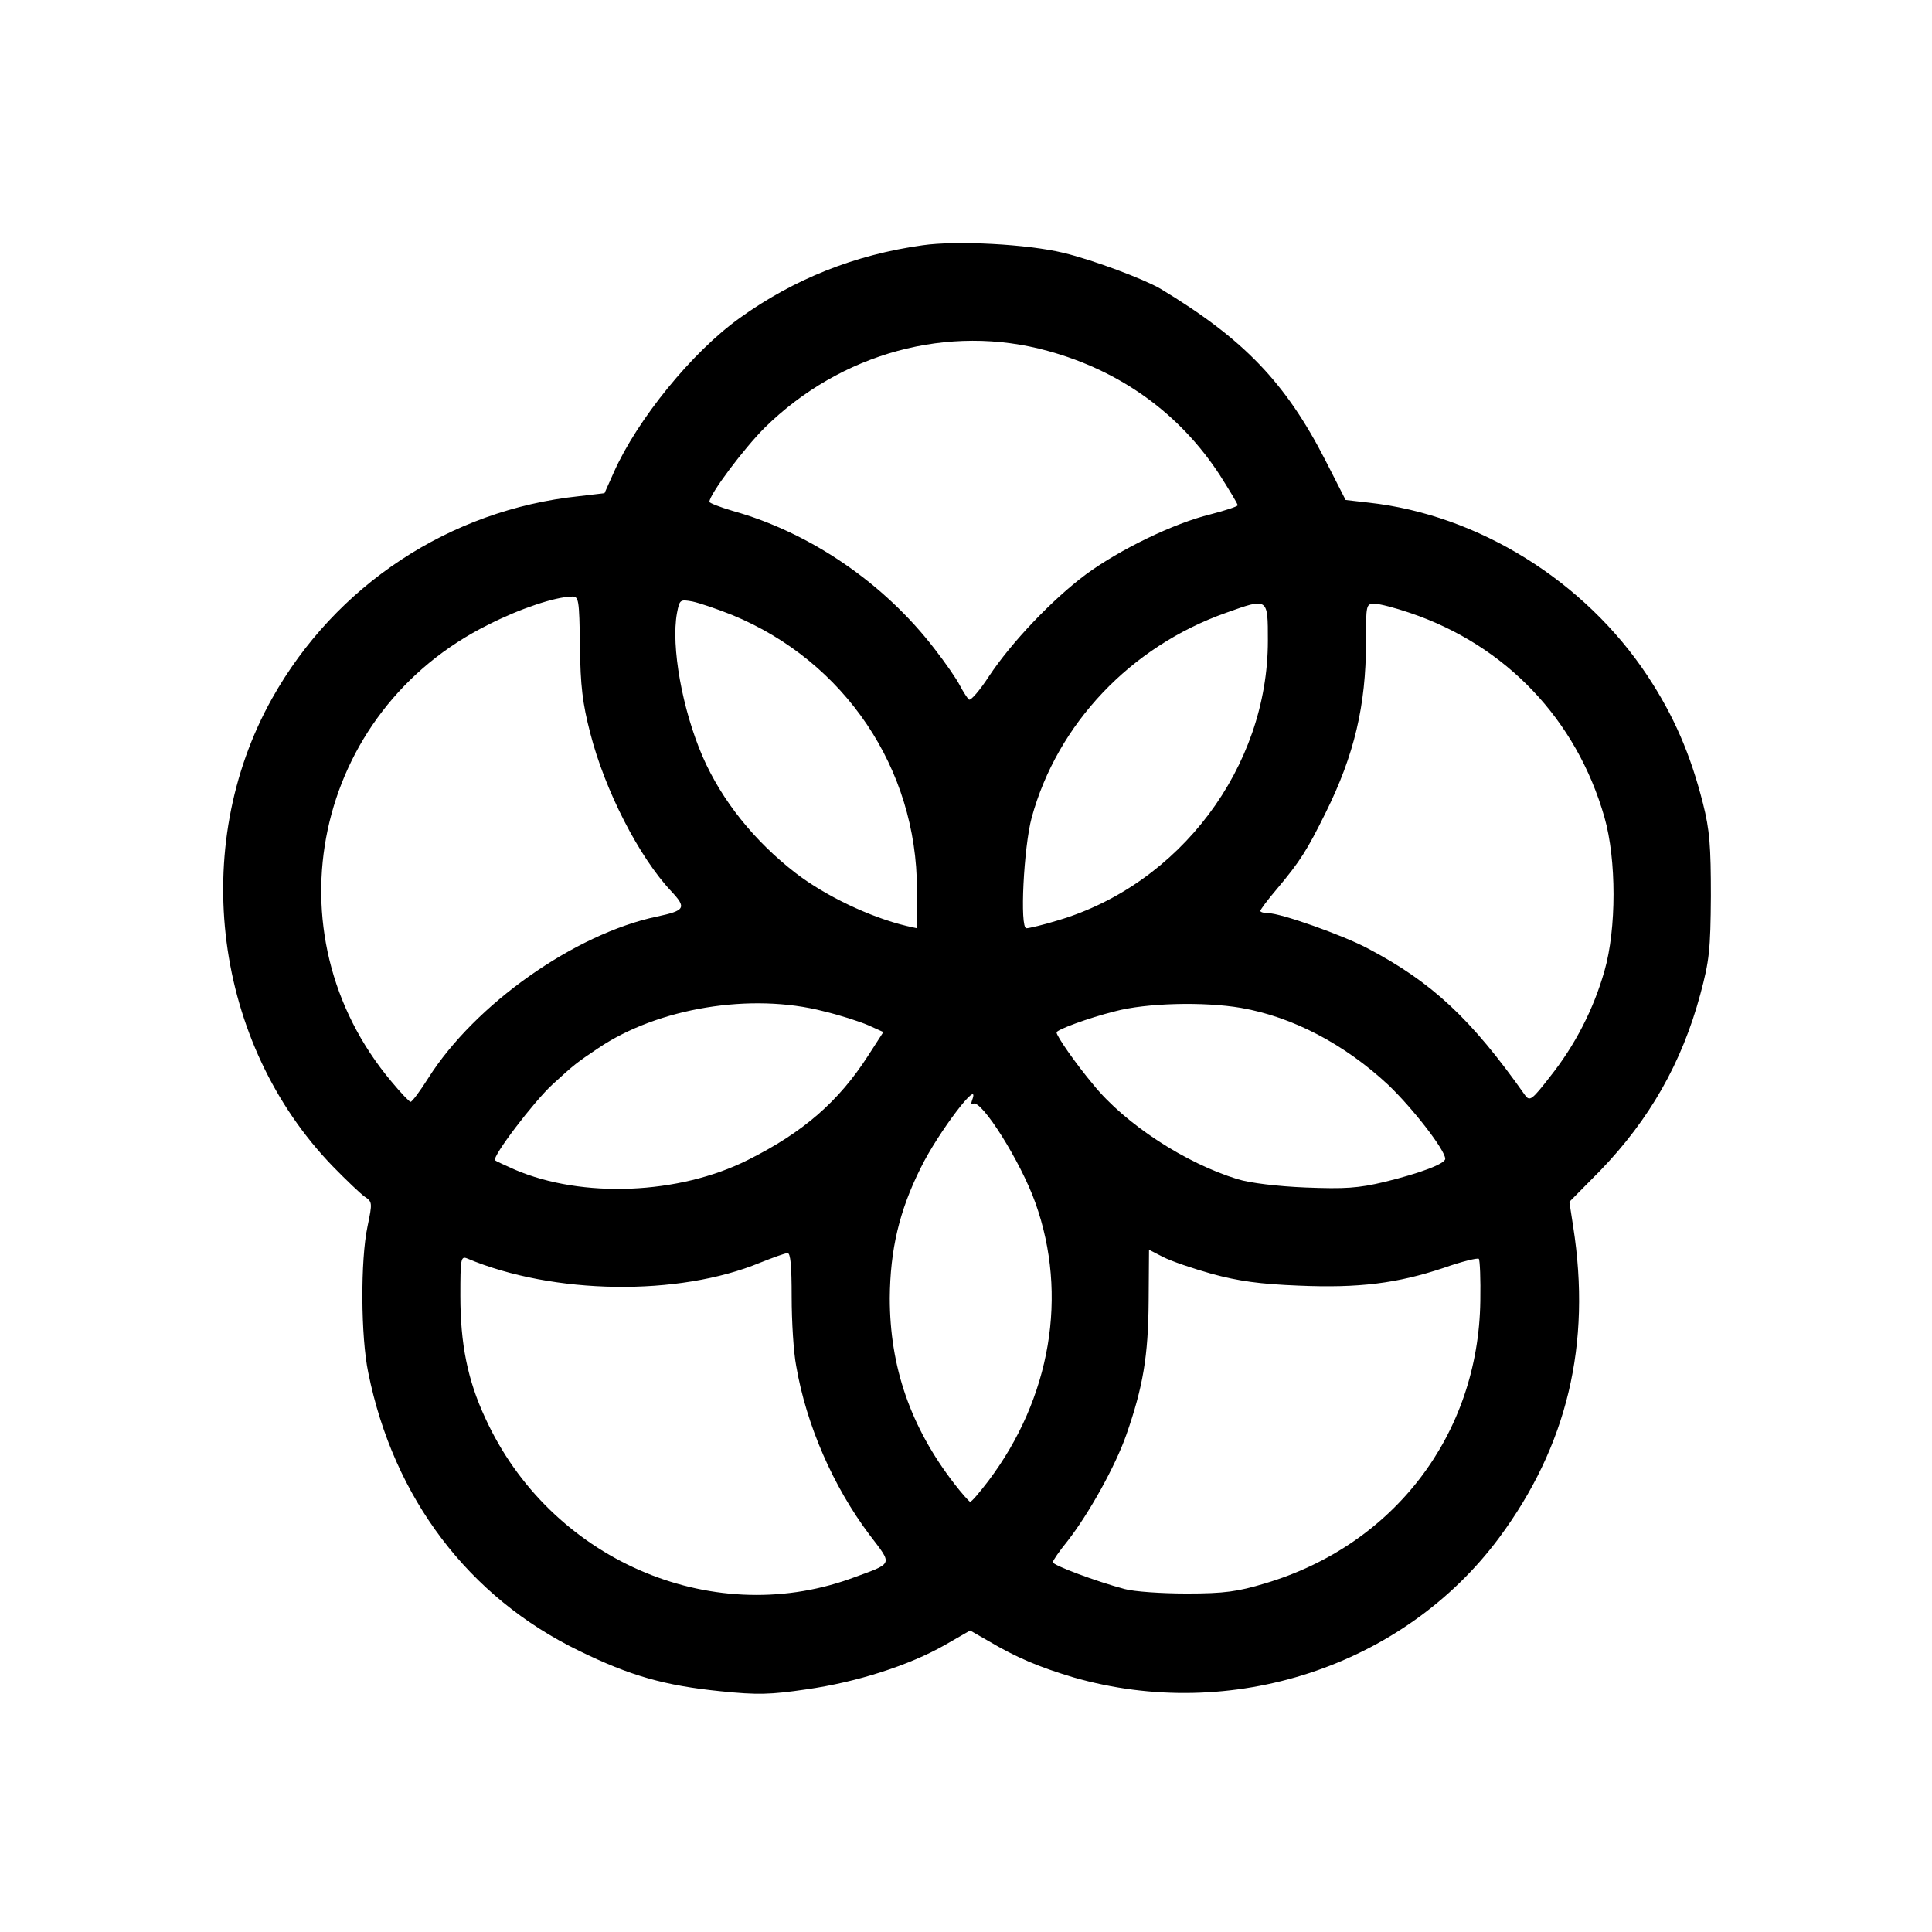 <?xml version="1.0" standalone="no"?>
<!DOCTYPE svg PUBLIC "-//W3C//DTD SVG 20010904//EN"
 "http://www.w3.org/TR/2001/REC-SVG-20010904/DTD/svg10.dtd">
<svg version="1.0" xmlns="http://www.w3.org/2000/svg"
 width="512pt" height="512pt" viewBox="0 0 512 512"
 preserveAspectRatio="xMidYMid meet">
<g transform="translate(0,512) scale(0.1,-0.1)"
fill="#000000" stroke="none">
<path d="M2445 4470 c-180 -25 -342 -90 -485 -193 -126 -90 -271 -269 -333
-408 l-25 -56 -68 -8 c-342 -36 -645 -236 -813 -536 -221 -395 -154 -914 161
-1240 35 -36 73 -72 84 -80 21 -14 21 -16 8 -79 -19 -89 -18 -293 2 -388 67
-332 266 -595 559 -737 135 -66 226 -92 375 -107 97 -10 132 -9 227 5 134 19
273 64 366 117 l68 39 47 -27 c76 -45 136 -70 226 -97 419 -121 875 28 1129
370 180 243 245 512 196 825 l-10 65 82 83 c130 135 216 285 265 467 24 89 27
118 28 260 0 132 -3 175 -21 246 -33 130 -77 232 -147 338 -166 251 -448 427
-739 459 l-61 7 -53 104 c-106 207 -216 322 -438 456 -45 26 -178 76 -257 95
-95 23 -283 33 -373 20z m332 -280 c193 -53 349 -166 455 -328 26 -41 48 -77
48 -81 0 -3 -33 -14 -72 -24 -98 -24 -240 -93 -330 -159 -90 -67 -198 -181
-257 -270 -24 -37 -48 -65 -53 -62 -4 3 -15 20 -24 37 -9 18 -39 61 -67 97
-134 175 -331 309 -535 366 -34 10 -62 21 -62 24 0 20 92 142 146 196 202 199
488 277 751 204z m-1240 -783 c1 -104 7 -152 27 -229 39 -153 130 -330 215
-420 41 -44 37 -51 -38 -67 -218 -46 -482 -232 -606 -428 -22 -35 -43 -63 -47
-63 -3 0 -26 24 -50 53 -332 394 -206 983 257 1212 85 43 176 73 220 74 19 1
20 -6 22 -132z m404 83 c298 -123 489 -407 489 -727 l0 -103 -27 6 c-97 23
-216 80 -294 140 -109 84 -196 192 -247 309 -54 125 -84 292 -68 380 7 36 8
37 41 31 19 -4 66 -20 106 -36z m1419 -68 c0 -335 -233 -645 -556 -741 -39
-12 -77 -21 -84 -21 -18 0 -7 215 14 293 68 249 263 454 515 543 112 40 111
41 111 -74z m376 74 c255 -86 442 -283 516 -542 32 -112 32 -296 0 -407 -29
-102 -78 -197 -144 -280 -48 -62 -54 -66 -66 -50 -144 204 -247 300 -418 390
-66 35 -230 93 -263 93 -12 0 -21 3 -21 6 0 3 19 29 43 57 63 75 81 104 130
203 76 153 107 285 107 451 0 101 0 103 23 103 13 0 55 -11 93 -24z m-1553
-1056 c42 -10 95 -27 118 -37 l40 -18 -40 -62 c-79 -123 -173 -204 -319 -277
-183 -92 -439 -102 -617 -26 -27 12 -51 23 -53 25 -9 9 103 156 152 201 59 54
63 57 121 96 158 107 406 148 598 98z m1106 9 c137 -24 274 -96 390 -204 65
-62 151 -173 151 -196 0 -13 -66 -38 -160 -61 -71 -17 -106 -19 -210 -15 -74
3 -148 12 -180 22 -138 42 -298 146 -383 251 -46 55 -97 128 -97 138 0 7 83
38 155 56 82 22 235 26 334 9z m-713 -245 c-3 -8 -2 -13 3 -9 21 13 126 -153
165 -263 87 -244 41 -517 -125 -737 -23 -30 -44 -55 -48 -55 -3 1 -22 22 -42
48 -116 150 -171 310 -171 492 1 128 25 231 82 345 46 94 161 245 136 179z
m636 -460 c70 -19 127 -27 229 -31 161 -7 262 6 385 47 48 17 90 27 93 24 3
-3 5 -54 4 -112 -5 -353 -228 -646 -570 -748 -73 -22 -108 -27 -208 -27 -66 0
-140 5 -165 12 -75 20 -190 63 -190 71 0 4 17 29 39 56 57 73 127 199 156 282
44 126 58 208 59 353 l1 137 37 -19 c21 -11 80 -31 130 -45z m-1114 -61 c0
-65 5 -147 12 -183 27 -157 98 -319 194 -447 63 -83 66 -74 -51 -117 -373
-133 -797 54 -967 426 -47 101 -66 197 -66 324 0 97 1 106 18 99 228 -96 560
-101 777 -11 33 13 65 25 72 25 8 1 11 -34 11 -116z"/>
</g>
</svg>
